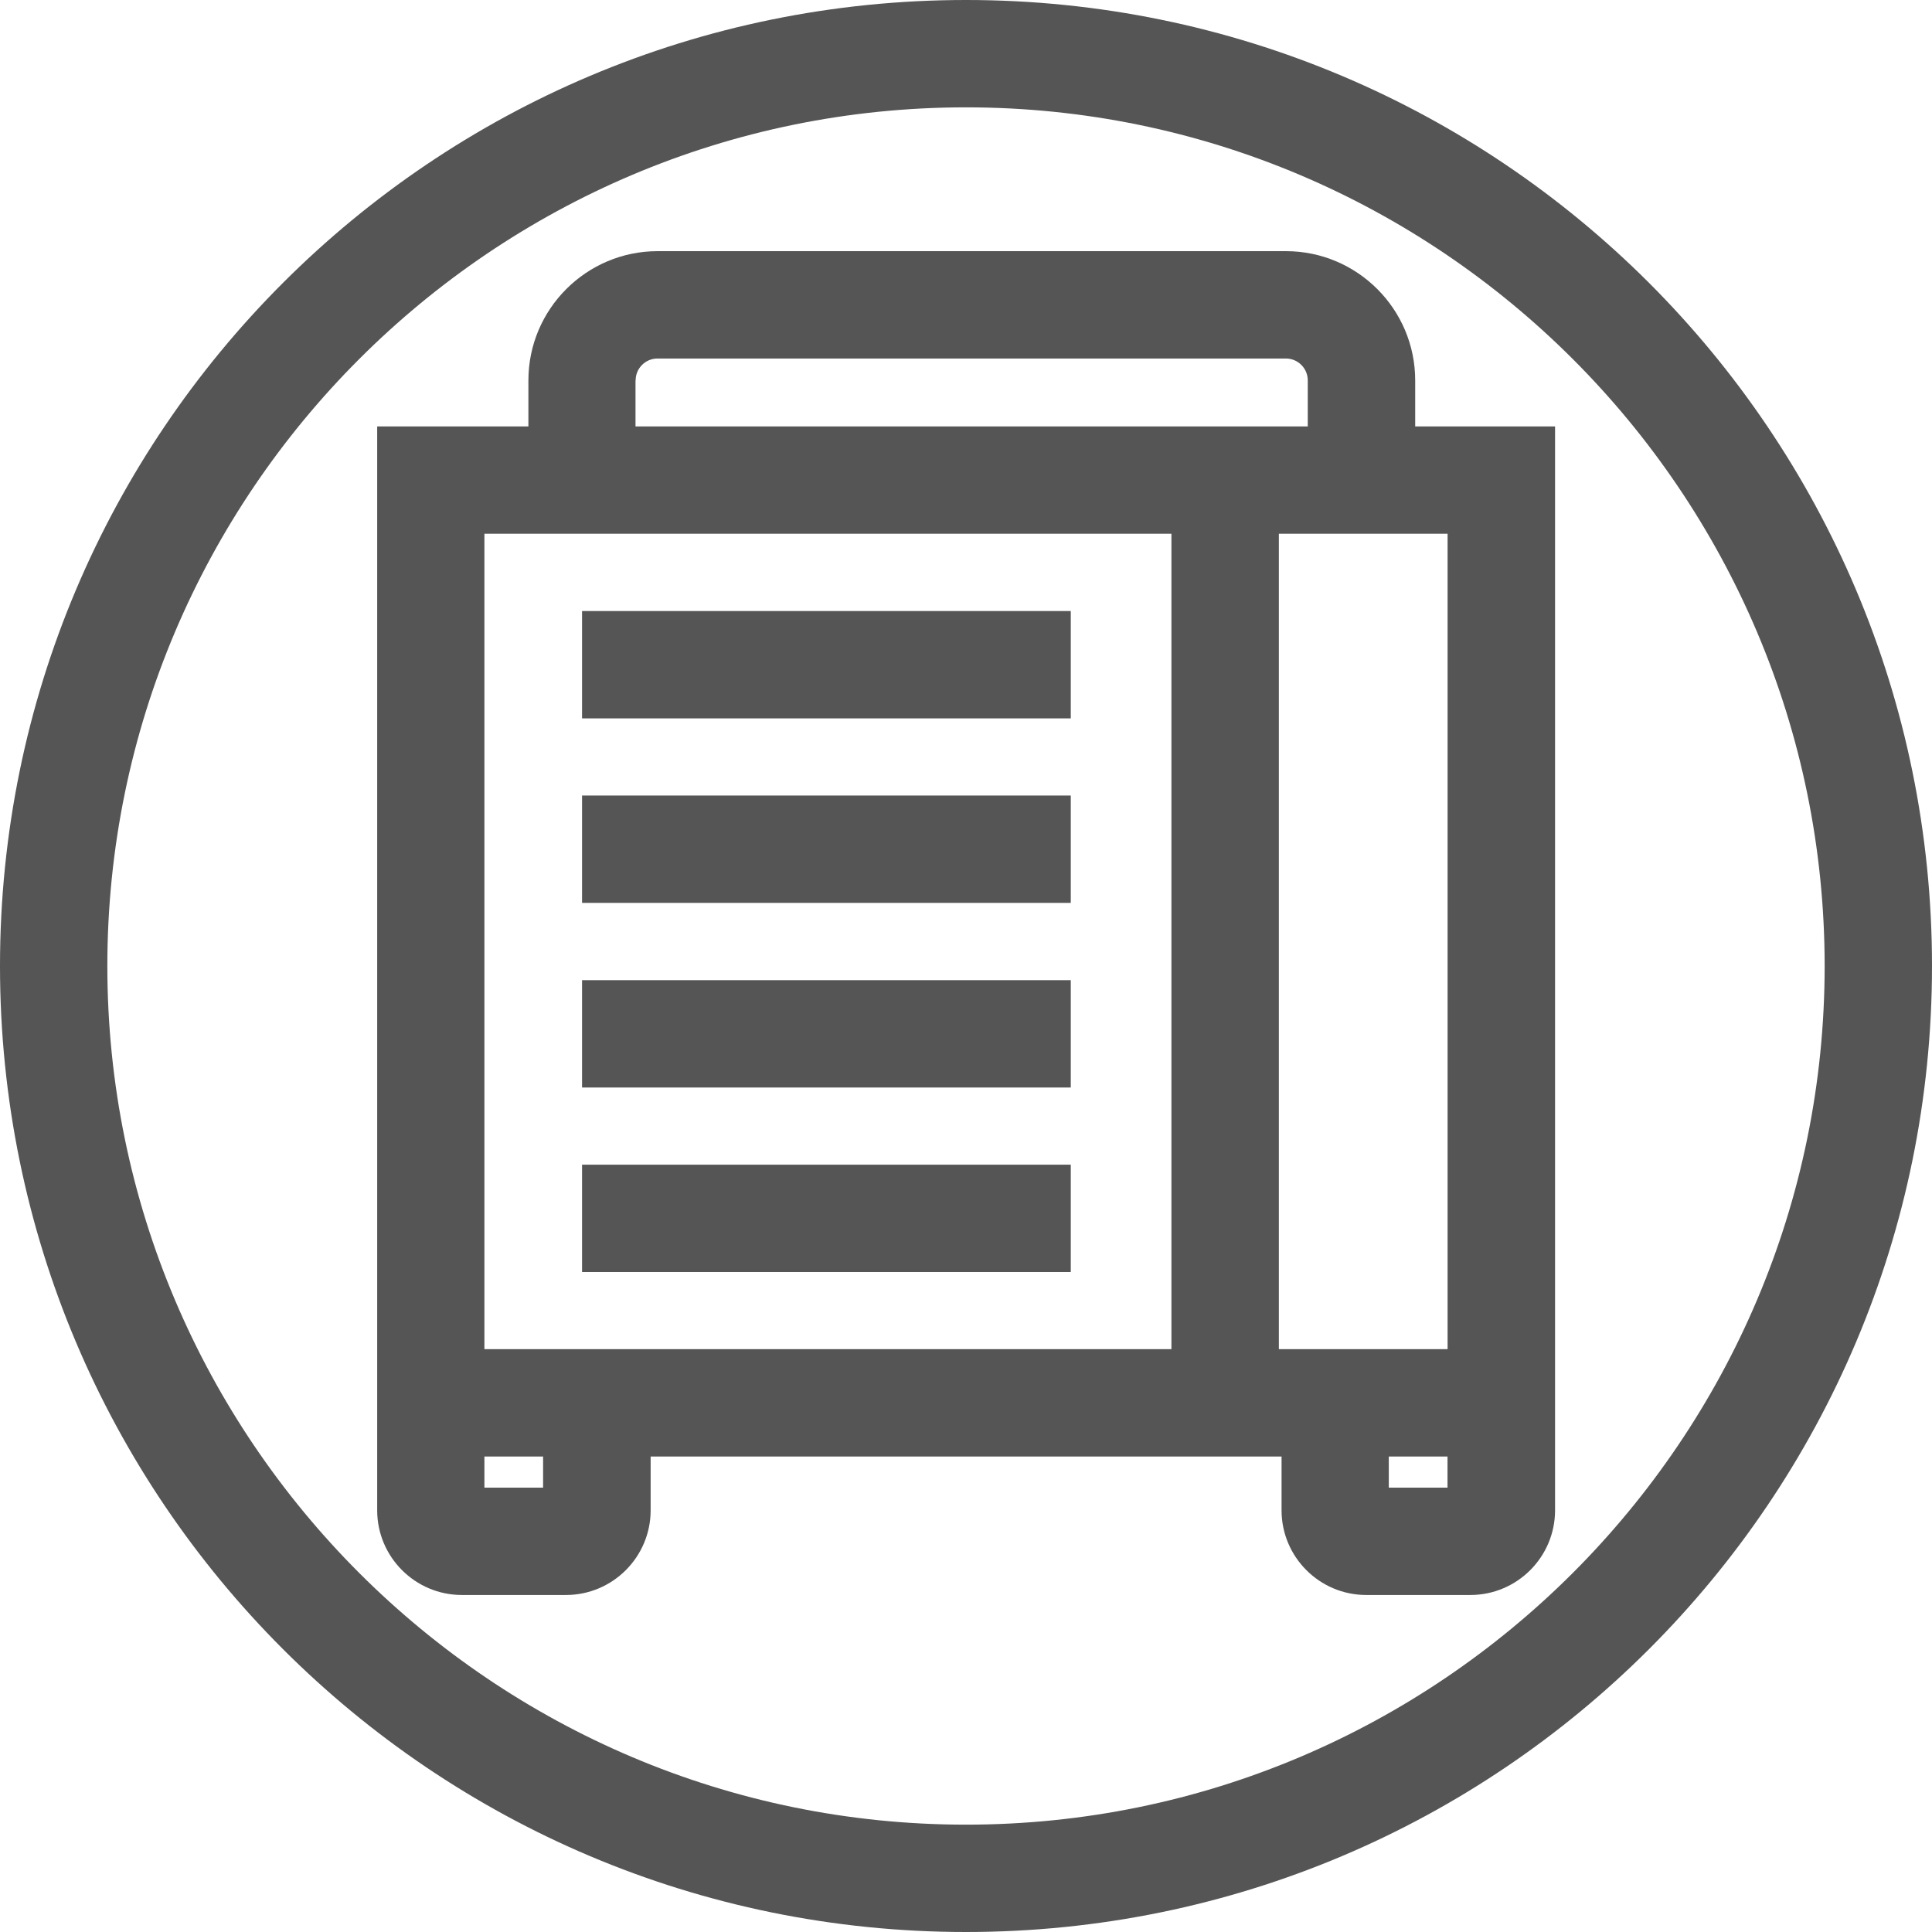 <svg width="48" height="48" viewBox="0 0 48 48" fill="none" xmlns="http://www.w3.org/2000/svg">
<g clip-path="url(#clip0_2002_541)">
<path d="M24 0C10.744 0 0 10.744 0 24C0 37.256 10.744 48 24 48C37.256 48 48 37.256 48 24C48 10.744 37.256 0 24 0ZM24 45.333C12.237 45.333 2.667 35.763 2.667 24C2.667 12.237 12.237 2.667 24 2.667C35.763 2.667 45.333 12.237 45.333 24C45.333 35.763 35.763 45.333 24 45.333Z" fill="#555555"/>
<path d="M35.16 10.595V9.451C35.16 7.68 33.72 6.24 31.949 6.24H16.339C14.568 6.24 13.128 7.68 13.128 9.451V10.595H9.371V37.523C9.371 38.683 10.315 39.627 11.475 39.627H14.061C15.221 39.627 16.165 38.683 16.165 37.523V36.187H31.84V37.523C31.84 38.683 32.784 39.627 33.944 39.627H36.531C37.691 39.627 38.635 38.683 38.635 37.523V10.595H35.165H35.16ZM15.792 9.451C15.792 9.149 16.037 8.907 16.336 8.907H31.947C32.248 8.907 32.491 9.152 32.491 9.451V10.595H15.789V9.451H15.792ZM13.493 36.96H12.035V36.187H13.493V36.96ZM12.035 33.52V13.261H29.104V33.52H12.037H12.035ZM35.963 36.96H34.504V36.187H35.963V36.96ZM31.837 33.52H31.773V13.261H35.965V33.52H31.84H31.837Z" fill="#555555"/>
<path d="M26.603 15.181H14.461V17.848H26.603V15.181Z" fill="#555555"/>
<path d="M26.603 28.936H14.461V31.603H26.603V28.936Z" fill="#555555"/>
<path d="M26.603 24.352H14.461V27.019H26.603V24.352Z" fill="#555555"/>
<path d="M26.603 19.765H14.461V22.432H26.603V19.765Z" fill="#555555"/>
</g>
<defs>
<clipPath id="clip0_2002_541">
<rect width="48" height="48" fill="white"/>
</clipPath>
</defs>
</svg>
